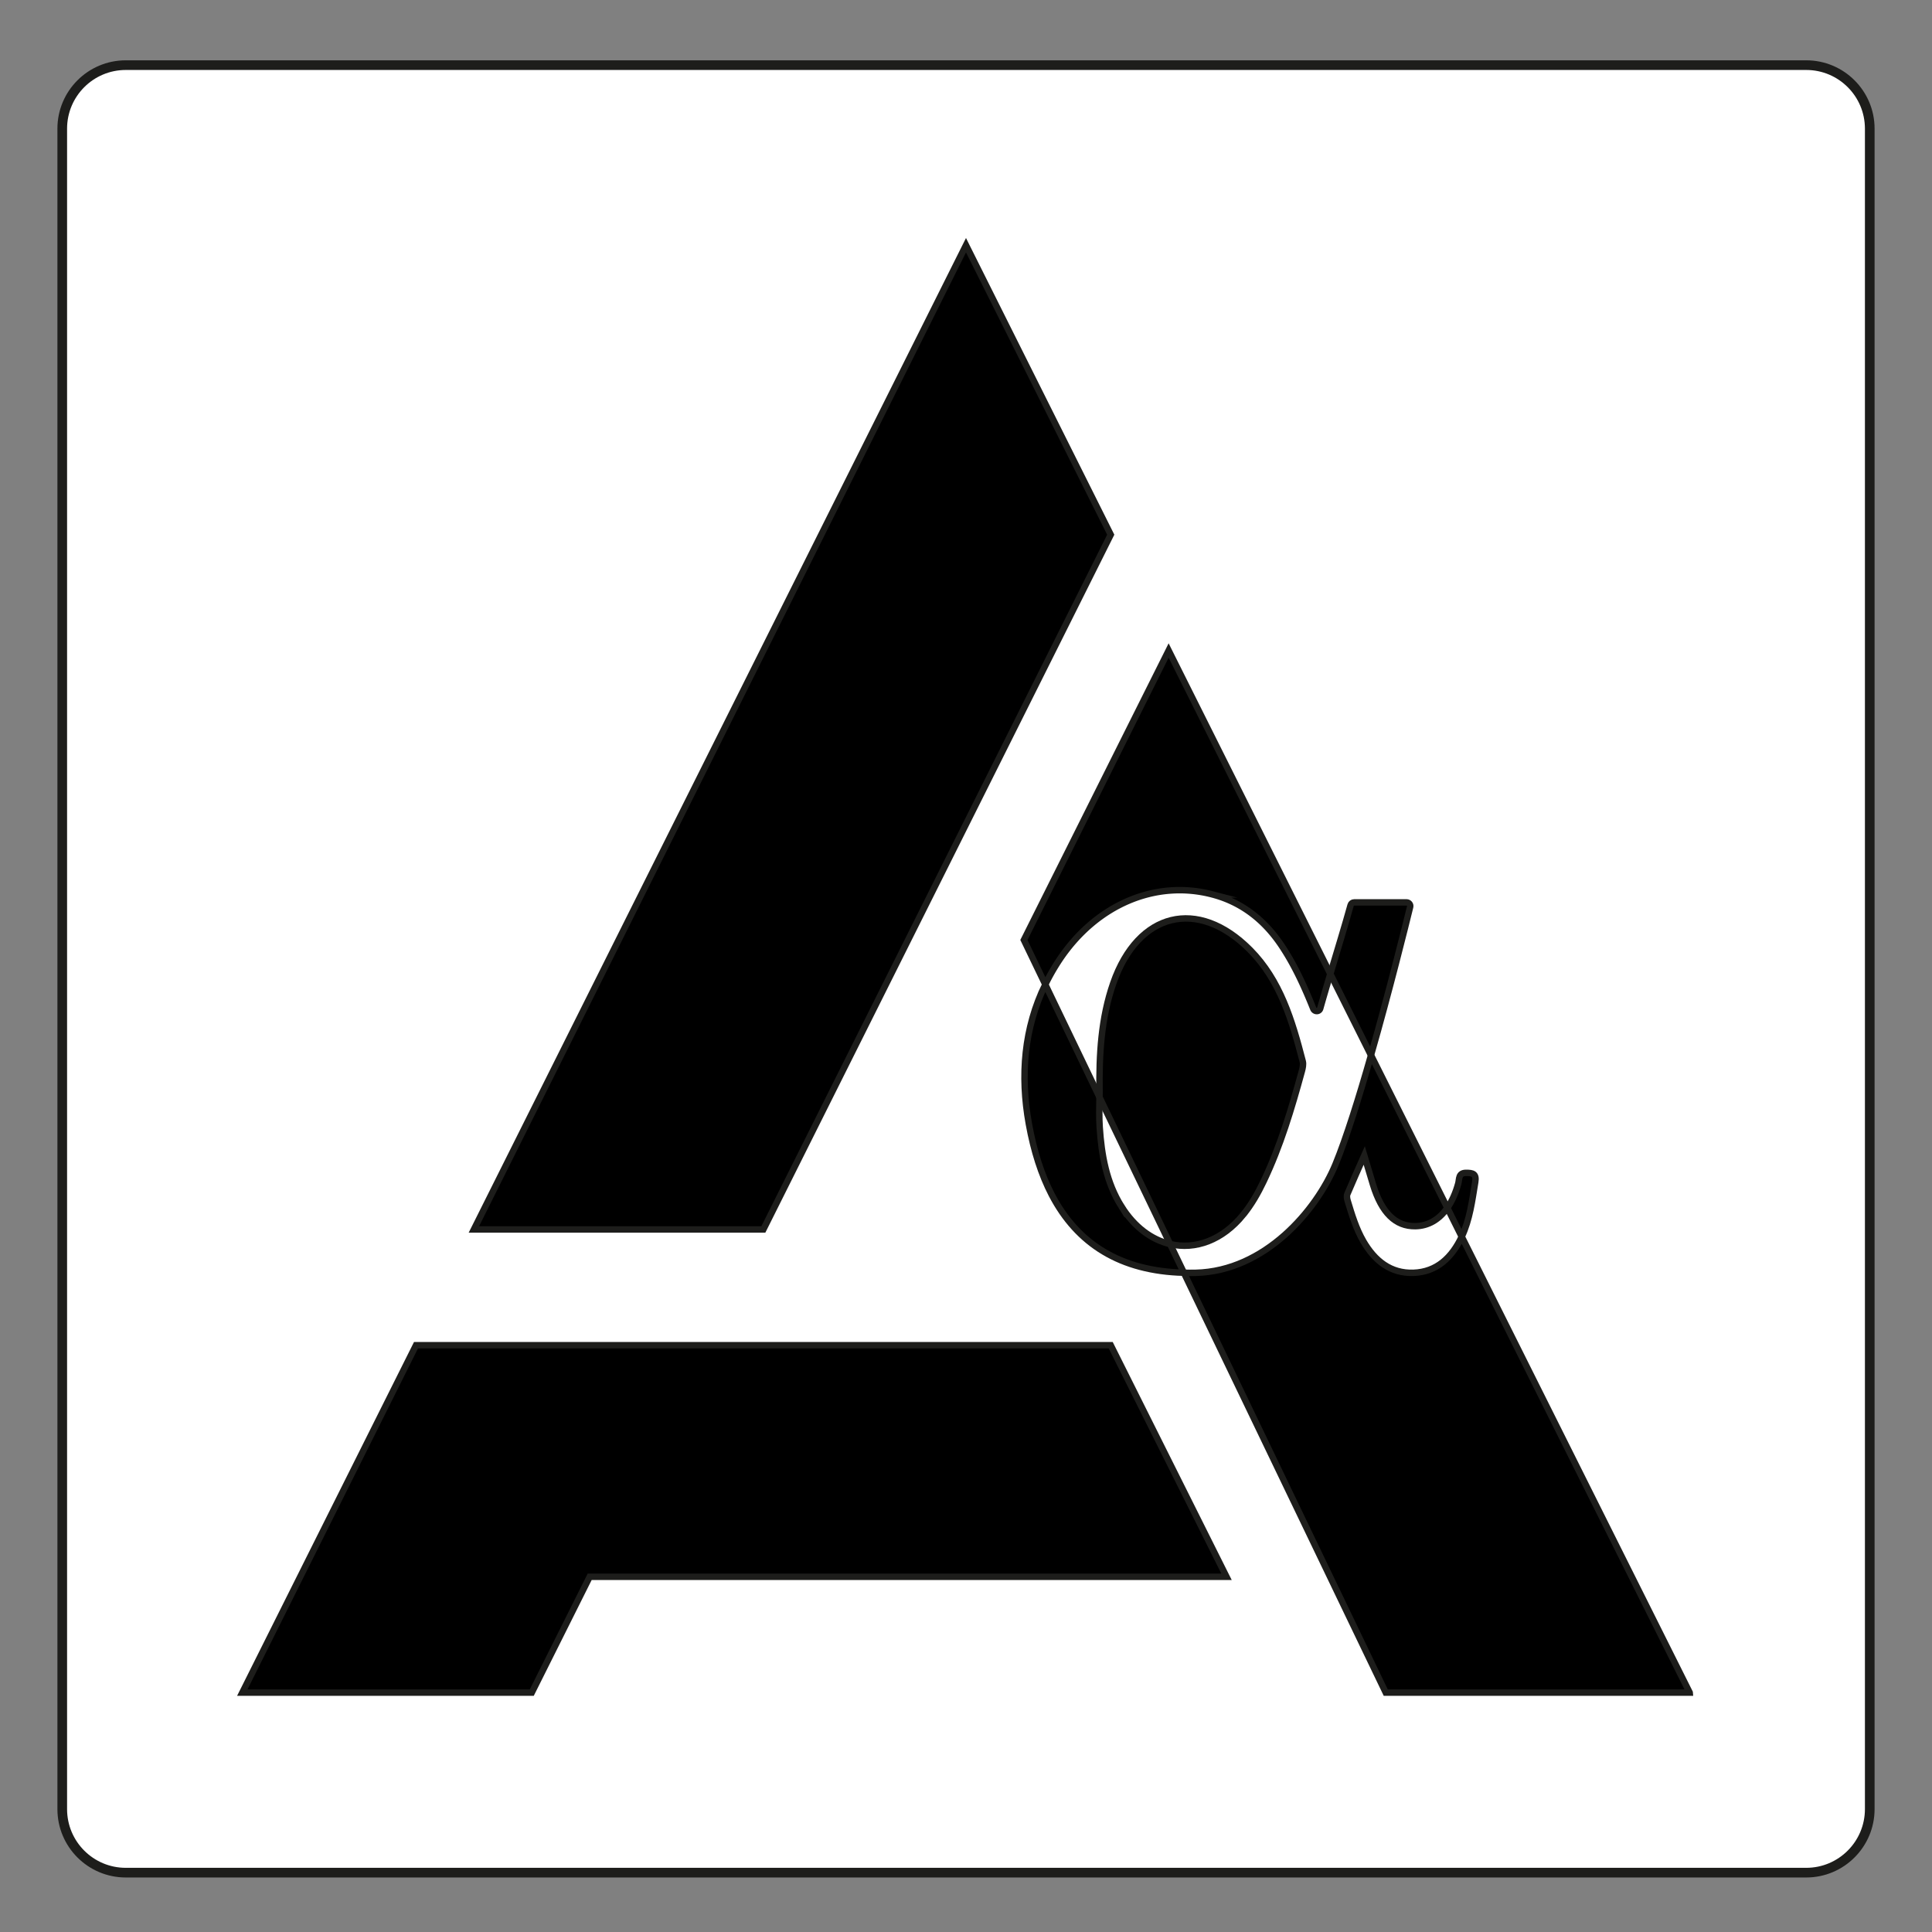 <?xml version="1.0" encoding="UTF-8"?>
<svg data-bbox="19.33 20.23 561.34 561.34" viewBox="0 0 600 600" xmlns="http://www.w3.org/2000/svg" data-type="ugc">
    <rect x="0" y="0" width="600" height="600" fill="#808080" stroke="none"/>
    <g>
        <path d="M560.94 581.57H39.06c-10.89 0-19.73-8.83-19.73-19.73V39.96c0-10.89 8.83-19.73 19.73-19.73h521.88c10.89 0 19.73 8.83 19.73 19.73v521.88c-.01 10.89-8.84 19.73-19.73 19.73z" fill="#ffffff" stroke="#1d1d1b" stroke-width="3" stroke-miterlimit="10"/>
        <path d="m380.91 489.69-35.96-71.92H129.19L75.25 525.65h89.9l17.98-35.96z" stroke="#1d1d1b" stroke-width="2" stroke-miterlimit="10"/>
        <path stroke="#1d1d1b" stroke-width="2" stroke-miterlimit="10" d="M147.17 381.81h89.9l107.88-215.76L300 76.15z"/>
        <path d="M348.28 374.69c-4.71-7.5-6.18-15.96-6.76-24.64-.21-3.09-.1-6.19-.06-9.3l-16.84-35.02c-6.59 13.52-7.82 28.24-5.1 43.31 1.52 8.4 3.86 15.74 7.09 21.96 7.97 15.32 21.35 23.76 41.06 24.26l-4.28-8.9c-5.7-1.33-11.08-5.24-15.11-11.67z" stroke="#1d1d1b" stroke-width="2" stroke-miterlimit="10"/>
        <path d="M437.93 281.66c.18-.72-.37-1.41-1.11-1.41h-16.27c-.51 0-.96.34-1.1.83-1.82 6.56-4.13 14.09-6.31 21.37l12.63 25.27c5.72-19.99 10.82-40.59 12.16-46.06z" stroke="#1d1d1b" stroke-width="2" stroke-miterlimit="10"/>
        <path d="M453.97 384.04c2.51-5.33 3.22-11.17 4.18-16.94.43-2.6-.76-2.85-2.82-2.86-2.48-.01-2.07 1.9-2.46 3.31-.82 3-1.97 5.53-3.39 7.56l4.47 8.95c.01 0 .01-.01.02-.02z" stroke="#1d1d1b" stroke-width="2" stroke-miterlimit="10"/>
        <path d="m524.75 525.65-70.79-141.59c-3.05 6.44-7.73 10.97-15.01 11.22-7.07.24-12.02-3.73-15.53-9.77-2.27-3.92-3.58-8.26-4.89-12.59-.2-.66-.34-1.52-.09-2.11 1.61-3.84 3.33-7.64 5.24-11.96 1.02 3.42 1.86 6.28 2.74 9.13 2.69 8.71 6.98 12.9 13.1 12.82 4.02-.05 7.43-2.05 9.97-5.68l-23.7-47.4c-3.71 12.99-7.68 25.72-11.04 33.87-5.87 14.25-21.92 33.19-43.4 33.69-1.25.03-2.47.02-3.68-.01l62.69 130.39h94.39z" stroke="#1d1d1b" stroke-width="2" stroke-miterlimit="10"/>
        <path d="M376.46 277.76c9.22 2.41 16.28 7.99 21.62 16.02 4.03 6.06 7.03 12.67 9.75 19.44 0 .01.01.02.01.02.41 1.04 1.87 1.01 2.17-.06.96-3.4 2.03-7.03 3.14-10.72l-50.22-100.44c-11.99 23.97-32.96 65.93-44.95 89.9l6.65 13.82a66 66 0 0 1 4.54-7.9c11.42-16.94 29.7-24.68 47.29-20.08z" stroke="#1d1d1b" stroke-width="2" stroke-miterlimit="10"/>
        <path d="M386.11 377.22c2.57-3.16 4.58-6.7 6.33-10.38 5.22-10.93 8.68-22.52 11.87-34.2.26-.96.51-2.1.27-3.02-3.27-12.65-6.98-25.18-16.38-34.64-16.22-16.32-34.79-11.7-42.47 10.35-3.8 10.91-4.42 22.29-4.25 33.74 0 .56-.01 1.12-.02 1.68l21.93 45.61c7.8 1.84 16.22-1.15 22.72-9.14z" stroke="#1d1d1b" stroke-width="2" stroke-miterlimit="10"/>
    </g>
</svg>
